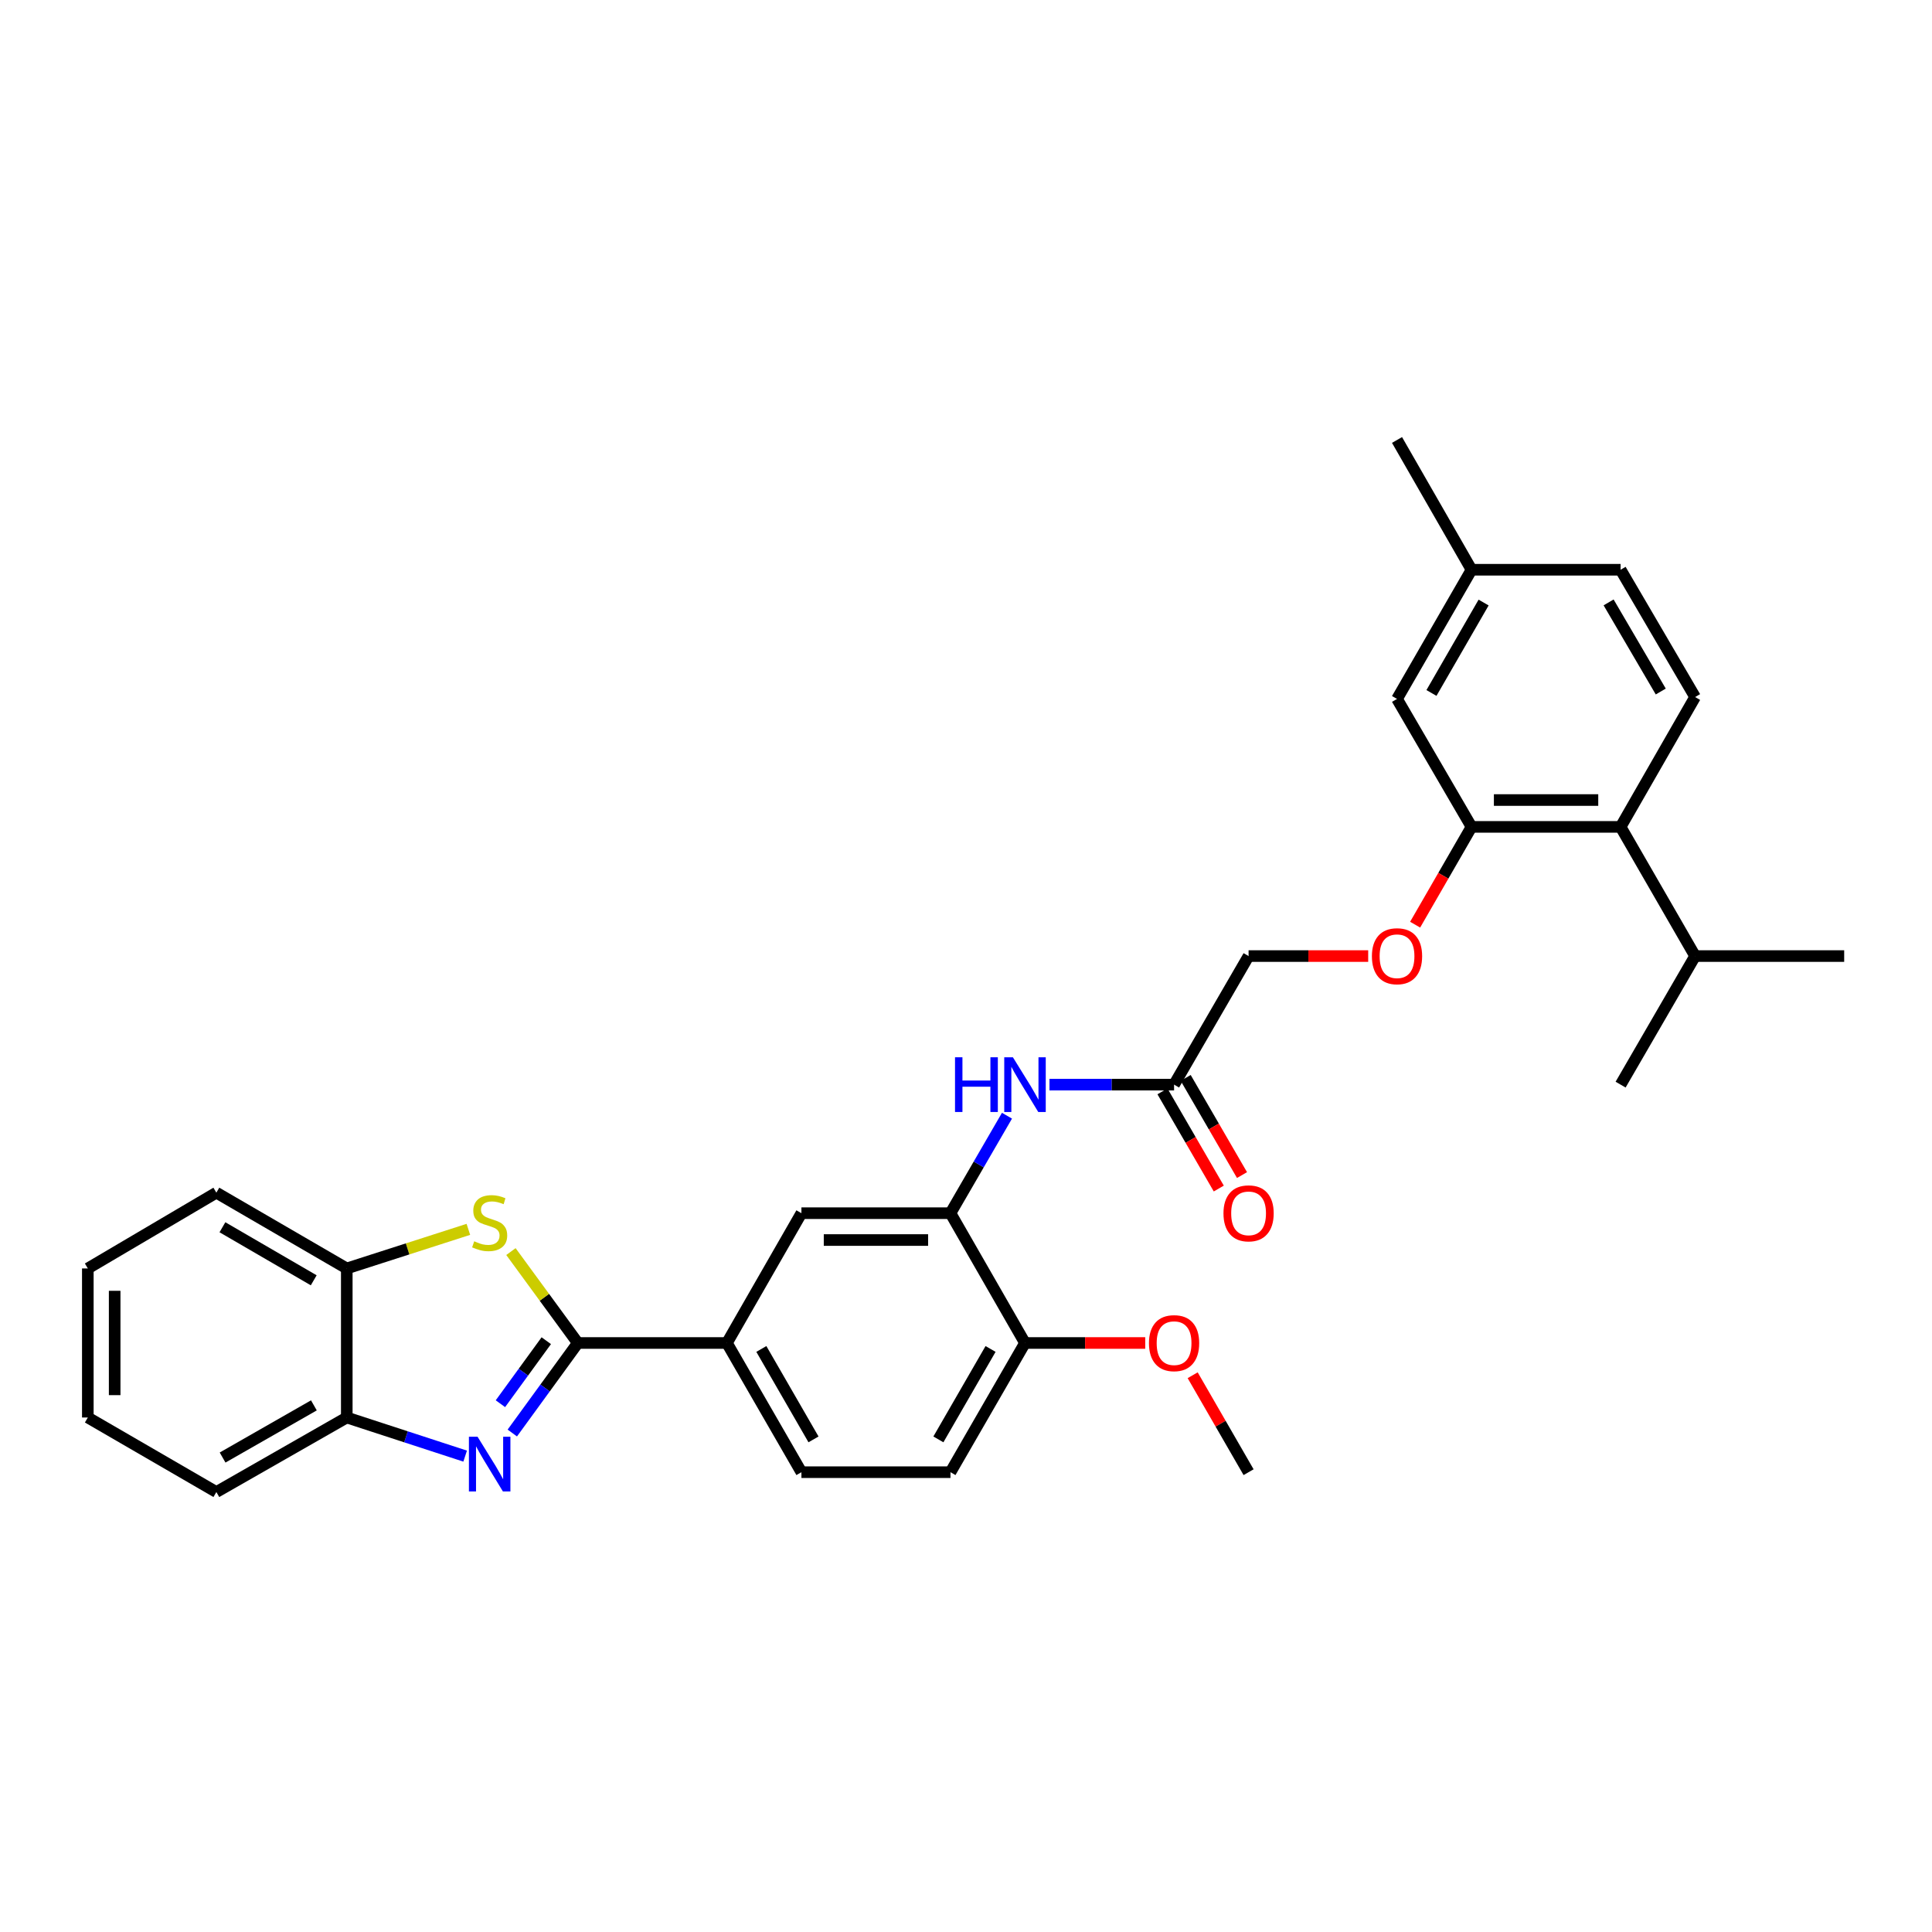 <?xml version='1.0' encoding='iso-8859-1'?>
<svg version='1.1' baseProfile='full'
              xmlns='http://www.w3.org/2000/svg'
                      xmlns:rdkit='http://www.rdkit.org/xml'
                      xmlns:xlink='http://www.w3.org/1999/xlink'
                  xml:space='preserve'
width='1000px' height='1000px' viewBox='0 0 1000 1000'>
<!-- END OF HEADER -->
<rect style='opacity:1.0;fill:#FFFFFF;stroke:none' width='1000' height='1000' x='0' y='0'> </rect>
<path class='bond-0' d='M 299.079,695.131 L 282.122,718.428' style='fill:none;fill-rule:evenodd;stroke:#000000;stroke-width:6px;stroke-linecap:butt;stroke-linejoin:miter;stroke-opacity:1' />
<path class='bond-0' d='M 282.122,718.428 L 265.165,741.726' style='fill:none;fill-rule:evenodd;stroke:#0000FF;stroke-width:6px;stroke-linecap:butt;stroke-linejoin:miter;stroke-opacity:1' />
<path class='bond-0' d='M 282.755,693.942 L 270.885,710.25' style='fill:none;fill-rule:evenodd;stroke:#000000;stroke-width:6px;stroke-linecap:butt;stroke-linejoin:miter;stroke-opacity:1' />
<path class='bond-0' d='M 270.885,710.25 L 259.016,726.558' style='fill:none;fill-rule:evenodd;stroke:#0000FF;stroke-width:6px;stroke-linecap:butt;stroke-linejoin:miter;stroke-opacity:1' />
<path class='bond-1' d='M 299.079,695.131 L 281.769,671.474' style='fill:none;fill-rule:evenodd;stroke:#000000;stroke-width:6px;stroke-linecap:butt;stroke-linejoin:miter;stroke-opacity:1' />
<path class='bond-1' d='M 281.769,671.474 L 264.46,647.818' style='fill:none;fill-rule:evenodd;stroke:#CCCC00;stroke-width:6px;stroke-linecap:butt;stroke-linejoin:miter;stroke-opacity:1' />
<path class='bond-3' d='M 299.079,695.131 L 376.249,695.131' style='fill:none;fill-rule:evenodd;stroke:#000000;stroke-width:6px;stroke-linecap:butt;stroke-linejoin:miter;stroke-opacity:1' />
<path class='bond-4' d='M 240.763,753.686 L 210.126,743.691' style='fill:none;fill-rule:evenodd;stroke:#0000FF;stroke-width:6px;stroke-linecap:butt;stroke-linejoin:miter;stroke-opacity:1' />
<path class='bond-4' d='M 210.126,743.691 L 179.49,733.697' style='fill:none;fill-rule:evenodd;stroke:#000000;stroke-width:6px;stroke-linecap:butt;stroke-linejoin:miter;stroke-opacity:1' />
<path class='bond-6' d='M 242.426,636.313 L 210.958,646.431' style='fill:none;fill-rule:evenodd;stroke:#CCCC00;stroke-width:6px;stroke-linecap:butt;stroke-linejoin:miter;stroke-opacity:1' />
<path class='bond-6' d='M 210.958,646.431 L 179.49,656.549' style='fill:none;fill-rule:evenodd;stroke:#000000;stroke-width:6px;stroke-linecap:butt;stroke-linejoin:miter;stroke-opacity:1' />
<path class='bond-2' d='M 491.963,627.943 L 414.815,627.943' style='fill:none;fill-rule:evenodd;stroke:#000000;stroke-width:6px;stroke-linecap:butt;stroke-linejoin:miter;stroke-opacity:1' />
<path class='bond-2' d='M 480.39,641.841 L 426.387,641.841' style='fill:none;fill-rule:evenodd;stroke:#000000;stroke-width:6px;stroke-linecap:butt;stroke-linejoin:miter;stroke-opacity:1' />
<path class='bond-7' d='M 491.963,627.943 L 506.588,602.715' style='fill:none;fill-rule:evenodd;stroke:#000000;stroke-width:6px;stroke-linecap:butt;stroke-linejoin:miter;stroke-opacity:1' />
<path class='bond-7' d='M 506.588,602.715 L 521.213,577.487' style='fill:none;fill-rule:evenodd;stroke:#0000FF;stroke-width:6px;stroke-linecap:butt;stroke-linejoin:miter;stroke-opacity:1' />
<path class='bond-32' d='M 491.963,627.943 L 530.536,695.131' style='fill:none;fill-rule:evenodd;stroke:#000000;stroke-width:6px;stroke-linecap:butt;stroke-linejoin:miter;stroke-opacity:1' />
<path class='bond-9' d='M 376.249,695.131 L 414.815,627.943' style='fill:none;fill-rule:evenodd;stroke:#000000;stroke-width:6px;stroke-linecap:butt;stroke-linejoin:miter;stroke-opacity:1' />
<path class='bond-15' d='M 376.249,695.131 L 414.815,762.001' style='fill:none;fill-rule:evenodd;stroke:#000000;stroke-width:6px;stroke-linecap:butt;stroke-linejoin:miter;stroke-opacity:1' />
<path class='bond-15' d='M 394.073,698.218 L 421.069,745.028' style='fill:none;fill-rule:evenodd;stroke:#000000;stroke-width:6px;stroke-linecap:butt;stroke-linejoin:miter;stroke-opacity:1' />
<path class='bond-23' d='M 179.49,733.697 L 111.986,772.27' style='fill:none;fill-rule:evenodd;stroke:#000000;stroke-width:6px;stroke-linecap:butt;stroke-linejoin:miter;stroke-opacity:1' />
<path class='bond-23' d='M 162.469,727.416 L 115.216,754.418' style='fill:none;fill-rule:evenodd;stroke:#000000;stroke-width:6px;stroke-linecap:butt;stroke-linejoin:miter;stroke-opacity:1' />
<path class='bond-31' d='M 179.49,733.697 L 179.49,656.549' style='fill:none;fill-rule:evenodd;stroke:#000000;stroke-width:6px;stroke-linecap:butt;stroke-linejoin:miter;stroke-opacity:1' />
<path class='bond-5' d='M 761.662,427.995 L 747.065,453.301' style='fill:none;fill-rule:evenodd;stroke:#000000;stroke-width:6px;stroke-linecap:butt;stroke-linejoin:miter;stroke-opacity:1' />
<path class='bond-5' d='M 747.065,453.301 L 732.468,478.608' style='fill:none;fill-rule:evenodd;stroke:#FF0000;stroke-width:6px;stroke-linecap:butt;stroke-linejoin:miter;stroke-opacity:1' />
<path class='bond-8' d='M 761.662,427.995 L 838.824,427.995' style='fill:none;fill-rule:evenodd;stroke:#000000;stroke-width:6px;stroke-linecap:butt;stroke-linejoin:miter;stroke-opacity:1' />
<path class='bond-8' d='M 773.236,414.097 L 827.25,414.097' style='fill:none;fill-rule:evenodd;stroke:#000000;stroke-width:6px;stroke-linecap:butt;stroke-linejoin:miter;stroke-opacity:1' />
<path class='bond-14' d='M 761.662,427.995 L 723.096,361.765' style='fill:none;fill-rule:evenodd;stroke:#000000;stroke-width:6px;stroke-linecap:butt;stroke-linejoin:miter;stroke-opacity:1' />
<path class='bond-24' d='M 179.49,656.549 L 111.986,617.327' style='fill:none;fill-rule:evenodd;stroke:#000000;stroke-width:6px;stroke-linecap:butt;stroke-linejoin:miter;stroke-opacity:1' />
<path class='bond-24' d='M 162.382,662.682 L 115.129,635.227' style='fill:none;fill-rule:evenodd;stroke:#000000;stroke-width:6px;stroke-linecap:butt;stroke-linejoin:miter;stroke-opacity:1' />
<path class='bond-10' d='M 543.205,561.404 L 575.452,561.404' style='fill:none;fill-rule:evenodd;stroke:#0000FF;stroke-width:6px;stroke-linecap:butt;stroke-linejoin:miter;stroke-opacity:1' />
<path class='bond-10' d='M 575.452,561.404 L 607.699,561.404' style='fill:none;fill-rule:evenodd;stroke:#000000;stroke-width:6px;stroke-linecap:butt;stroke-linejoin:miter;stroke-opacity:1' />
<path class='bond-11' d='M 838.824,427.995 L 877.383,360.792' style='fill:none;fill-rule:evenodd;stroke:#000000;stroke-width:6px;stroke-linecap:butt;stroke-linejoin:miter;stroke-opacity:1' />
<path class='bond-19' d='M 838.824,427.995 L 877.383,494.858' style='fill:none;fill-rule:evenodd;stroke:#000000;stroke-width:6px;stroke-linecap:butt;stroke-linejoin:miter;stroke-opacity:1' />
<path class='bond-16' d='M 601.687,564.889 L 616.263,590.037' style='fill:none;fill-rule:evenodd;stroke:#000000;stroke-width:6px;stroke-linecap:butt;stroke-linejoin:miter;stroke-opacity:1' />
<path class='bond-16' d='M 616.263,590.037 L 630.839,615.185' style='fill:none;fill-rule:evenodd;stroke:#FF0000;stroke-width:6px;stroke-linecap:butt;stroke-linejoin:miter;stroke-opacity:1' />
<path class='bond-16' d='M 613.711,557.92 L 628.287,583.068' style='fill:none;fill-rule:evenodd;stroke:#000000;stroke-width:6px;stroke-linecap:butt;stroke-linejoin:miter;stroke-opacity:1' />
<path class='bond-16' d='M 628.287,583.068 L 642.863,608.216' style='fill:none;fill-rule:evenodd;stroke:#FF0000;stroke-width:6px;stroke-linecap:butt;stroke-linejoin:miter;stroke-opacity:1' />
<path class='bond-18' d='M 607.699,561.404 L 646.265,494.858' style='fill:none;fill-rule:evenodd;stroke:#000000;stroke-width:6px;stroke-linecap:butt;stroke-linejoin:miter;stroke-opacity:1' />
<path class='bond-34' d='M 877.383,360.792 L 838.824,294.902' style='fill:none;fill-rule:evenodd;stroke:#000000;stroke-width:6px;stroke-linecap:butt;stroke-linejoin:miter;stroke-opacity:1' />
<path class='bond-34' d='M 859.604,357.928 L 832.613,311.804' style='fill:none;fill-rule:evenodd;stroke:#000000;stroke-width:6px;stroke-linecap:butt;stroke-linejoin:miter;stroke-opacity:1' />
<path class='bond-12' d='M 708.175,494.858 L 677.22,494.858' style='fill:none;fill-rule:evenodd;stroke:#FF0000;stroke-width:6px;stroke-linecap:butt;stroke-linejoin:miter;stroke-opacity:1' />
<path class='bond-12' d='M 677.22,494.858 L 646.265,494.858' style='fill:none;fill-rule:evenodd;stroke:#000000;stroke-width:6px;stroke-linecap:butt;stroke-linejoin:miter;stroke-opacity:1' />
<path class='bond-13' d='M 530.536,695.131 L 491.963,762.001' style='fill:none;fill-rule:evenodd;stroke:#000000;stroke-width:6px;stroke-linecap:butt;stroke-linejoin:miter;stroke-opacity:1' />
<path class='bond-13' d='M 512.712,698.217 L 485.71,745.027' style='fill:none;fill-rule:evenodd;stroke:#000000;stroke-width:6px;stroke-linecap:butt;stroke-linejoin:miter;stroke-opacity:1' />
<path class='bond-22' d='M 530.536,695.131 L 561.653,695.131' style='fill:none;fill-rule:evenodd;stroke:#000000;stroke-width:6px;stroke-linecap:butt;stroke-linejoin:miter;stroke-opacity:1' />
<path class='bond-22' d='M 561.653,695.131 L 592.77,695.131' style='fill:none;fill-rule:evenodd;stroke:#FF0000;stroke-width:6px;stroke-linecap:butt;stroke-linejoin:miter;stroke-opacity:1' />
<path class='bond-21' d='M 723.096,361.765 L 761.662,294.902' style='fill:none;fill-rule:evenodd;stroke:#000000;stroke-width:6px;stroke-linecap:butt;stroke-linejoin:miter;stroke-opacity:1' />
<path class='bond-21' d='M 740.919,358.679 L 767.915,311.875' style='fill:none;fill-rule:evenodd;stroke:#000000;stroke-width:6px;stroke-linecap:butt;stroke-linejoin:miter;stroke-opacity:1' />
<path class='bond-17' d='M 414.815,762.001 L 491.963,762.001' style='fill:none;fill-rule:evenodd;stroke:#000000;stroke-width:6px;stroke-linecap:butt;stroke-linejoin:miter;stroke-opacity:1' />
<path class='bond-25' d='M 877.383,494.858 L 838.824,561.404' style='fill:none;fill-rule:evenodd;stroke:#000000;stroke-width:6px;stroke-linecap:butt;stroke-linejoin:miter;stroke-opacity:1' />
<path class='bond-26' d='M 877.383,494.858 L 954.545,494.858' style='fill:none;fill-rule:evenodd;stroke:#000000;stroke-width:6px;stroke-linecap:butt;stroke-linejoin:miter;stroke-opacity:1' />
<path class='bond-20' d='M 838.824,294.902 L 761.662,294.902' style='fill:none;fill-rule:evenodd;stroke:#000000;stroke-width:6px;stroke-linecap:butt;stroke-linejoin:miter;stroke-opacity:1' />
<path class='bond-27' d='M 761.662,294.902 L 723.096,227.73' style='fill:none;fill-rule:evenodd;stroke:#000000;stroke-width:6px;stroke-linecap:butt;stroke-linejoin:miter;stroke-opacity:1' />
<path class='bond-28' d='M 617.324,711.82 L 631.795,736.911' style='fill:none;fill-rule:evenodd;stroke:#FF0000;stroke-width:6px;stroke-linecap:butt;stroke-linejoin:miter;stroke-opacity:1' />
<path class='bond-28' d='M 631.795,736.911 L 646.265,762.001' style='fill:none;fill-rule:evenodd;stroke:#000000;stroke-width:6px;stroke-linecap:butt;stroke-linejoin:miter;stroke-opacity:1' />
<path class='bond-30' d='M 111.986,772.27 L 45.455,733.697' style='fill:none;fill-rule:evenodd;stroke:#000000;stroke-width:6px;stroke-linecap:butt;stroke-linejoin:miter;stroke-opacity:1' />
<path class='bond-29' d='M 111.986,617.327 L 45.455,656.549' style='fill:none;fill-rule:evenodd;stroke:#000000;stroke-width:6px;stroke-linecap:butt;stroke-linejoin:miter;stroke-opacity:1' />
<path class='bond-33' d='M 45.455,656.549 L 45.455,733.697' style='fill:none;fill-rule:evenodd;stroke:#000000;stroke-width:6px;stroke-linecap:butt;stroke-linejoin:miter;stroke-opacity:1' />
<path class='bond-33' d='M 59.352,668.121 L 59.352,722.124' style='fill:none;fill-rule:evenodd;stroke:#000000;stroke-width:6px;stroke-linecap:butt;stroke-linejoin:miter;stroke-opacity:1' />
<path  class='atom-1' d='M 247.188 743.664
L 256.468 758.664
Q 257.388 760.144, 258.868 762.824
Q 260.348 765.504, 260.428 765.664
L 260.428 743.664
L 264.188 743.664
L 264.188 771.984
L 260.308 771.984
L 250.348 755.584
Q 249.188 753.664, 247.948 751.464
Q 246.748 749.264, 246.388 748.584
L 246.388 771.984
L 242.708 771.984
L 242.708 743.664
L 247.188 743.664
' fill='#0000FF'/>
<path  class='atom-2' d='M 245.448 642.489
Q 245.768 642.609, 247.088 643.169
Q 248.408 643.729, 249.848 644.089
Q 251.328 644.409, 252.768 644.409
Q 255.448 644.409, 257.008 643.129
Q 258.568 641.809, 258.568 639.529
Q 258.568 637.969, 257.768 637.009
Q 257.008 636.049, 255.808 635.529
Q 254.608 635.009, 252.608 634.409
Q 250.088 633.649, 248.568 632.929
Q 247.088 632.209, 246.008 630.689
Q 244.968 629.169, 244.968 626.609
Q 244.968 623.049, 247.368 620.849
Q 249.808 618.649, 254.608 618.649
Q 257.888 618.649, 261.608 620.209
L 260.688 623.289
Q 257.288 621.889, 254.728 621.889
Q 251.968 621.889, 250.448 623.049
Q 248.928 624.169, 248.968 626.129
Q 248.968 627.649, 249.728 628.569
Q 250.528 629.489, 251.648 630.009
Q 252.808 630.529, 254.728 631.129
Q 257.288 631.929, 258.808 632.729
Q 260.328 633.529, 261.408 635.169
Q 262.528 636.769, 262.528 639.529
Q 262.528 643.449, 259.888 645.569
Q 257.288 647.649, 252.928 647.649
Q 250.408 647.649, 248.488 647.089
Q 246.608 646.569, 244.368 645.649
L 245.448 642.489
' fill='#CCCC00'/>
<path  class='atom-8' d='M 494.316 547.244
L 498.156 547.244
L 498.156 559.284
L 512.636 559.284
L 512.636 547.244
L 516.476 547.244
L 516.476 575.564
L 512.636 575.564
L 512.636 562.484
L 498.156 562.484
L 498.156 575.564
L 494.316 575.564
L 494.316 547.244
' fill='#0000FF'/>
<path  class='atom-8' d='M 524.276 547.244
L 533.556 562.244
Q 534.476 563.724, 535.956 566.404
Q 537.436 569.084, 537.516 569.244
L 537.516 547.244
L 541.276 547.244
L 541.276 575.564
L 537.396 575.564
L 527.436 559.164
Q 526.276 557.244, 525.036 555.044
Q 523.836 552.844, 523.476 552.164
L 523.476 575.564
L 519.796 575.564
L 519.796 547.244
L 524.276 547.244
' fill='#0000FF'/>
<path  class='atom-13' d='M 710.096 494.938
Q 710.096 488.138, 713.456 484.338
Q 716.816 480.538, 723.096 480.538
Q 729.376 480.538, 732.736 484.338
Q 736.096 488.138, 736.096 494.938
Q 736.096 501.818, 732.696 505.738
Q 729.296 509.618, 723.096 509.618
Q 716.856 509.618, 713.456 505.738
Q 710.096 501.858, 710.096 494.938
M 723.096 506.418
Q 727.416 506.418, 729.736 503.538
Q 732.096 500.618, 732.096 494.938
Q 732.096 489.378, 729.736 486.578
Q 727.416 483.738, 723.096 483.738
Q 718.776 483.738, 716.416 486.538
Q 714.096 489.338, 714.096 494.938
Q 714.096 500.658, 716.416 503.538
Q 718.776 506.418, 723.096 506.418
' fill='#FF0000'/>
<path  class='atom-17' d='M 633.265 628.023
Q 633.265 621.223, 636.625 617.423
Q 639.985 613.623, 646.265 613.623
Q 652.545 613.623, 655.905 617.423
Q 659.265 621.223, 659.265 628.023
Q 659.265 634.903, 655.865 638.823
Q 652.465 642.703, 646.265 642.703
Q 640.025 642.703, 636.625 638.823
Q 633.265 634.943, 633.265 628.023
M 646.265 639.503
Q 650.585 639.503, 652.905 636.623
Q 655.265 633.703, 655.265 628.023
Q 655.265 622.463, 652.905 619.663
Q 650.585 616.823, 646.265 616.823
Q 641.945 616.823, 639.585 619.623
Q 637.265 622.423, 637.265 628.023
Q 637.265 633.743, 639.585 636.623
Q 641.945 639.503, 646.265 639.503
' fill='#FF0000'/>
<path  class='atom-23' d='M 594.699 695.211
Q 594.699 688.411, 598.059 684.611
Q 601.419 680.811, 607.699 680.811
Q 613.979 680.811, 617.339 684.611
Q 620.699 688.411, 620.699 695.211
Q 620.699 702.091, 617.299 706.011
Q 613.899 709.891, 607.699 709.891
Q 601.459 709.891, 598.059 706.011
Q 594.699 702.131, 594.699 695.211
M 607.699 706.691
Q 612.019 706.691, 614.339 703.811
Q 616.699 700.891, 616.699 695.211
Q 616.699 689.651, 614.339 686.851
Q 612.019 684.011, 607.699 684.011
Q 603.379 684.011, 601.019 686.811
Q 598.699 689.611, 598.699 695.211
Q 598.699 700.931, 601.019 703.811
Q 603.379 706.691, 607.699 706.691
' fill='#FF0000'/>
</svg>
